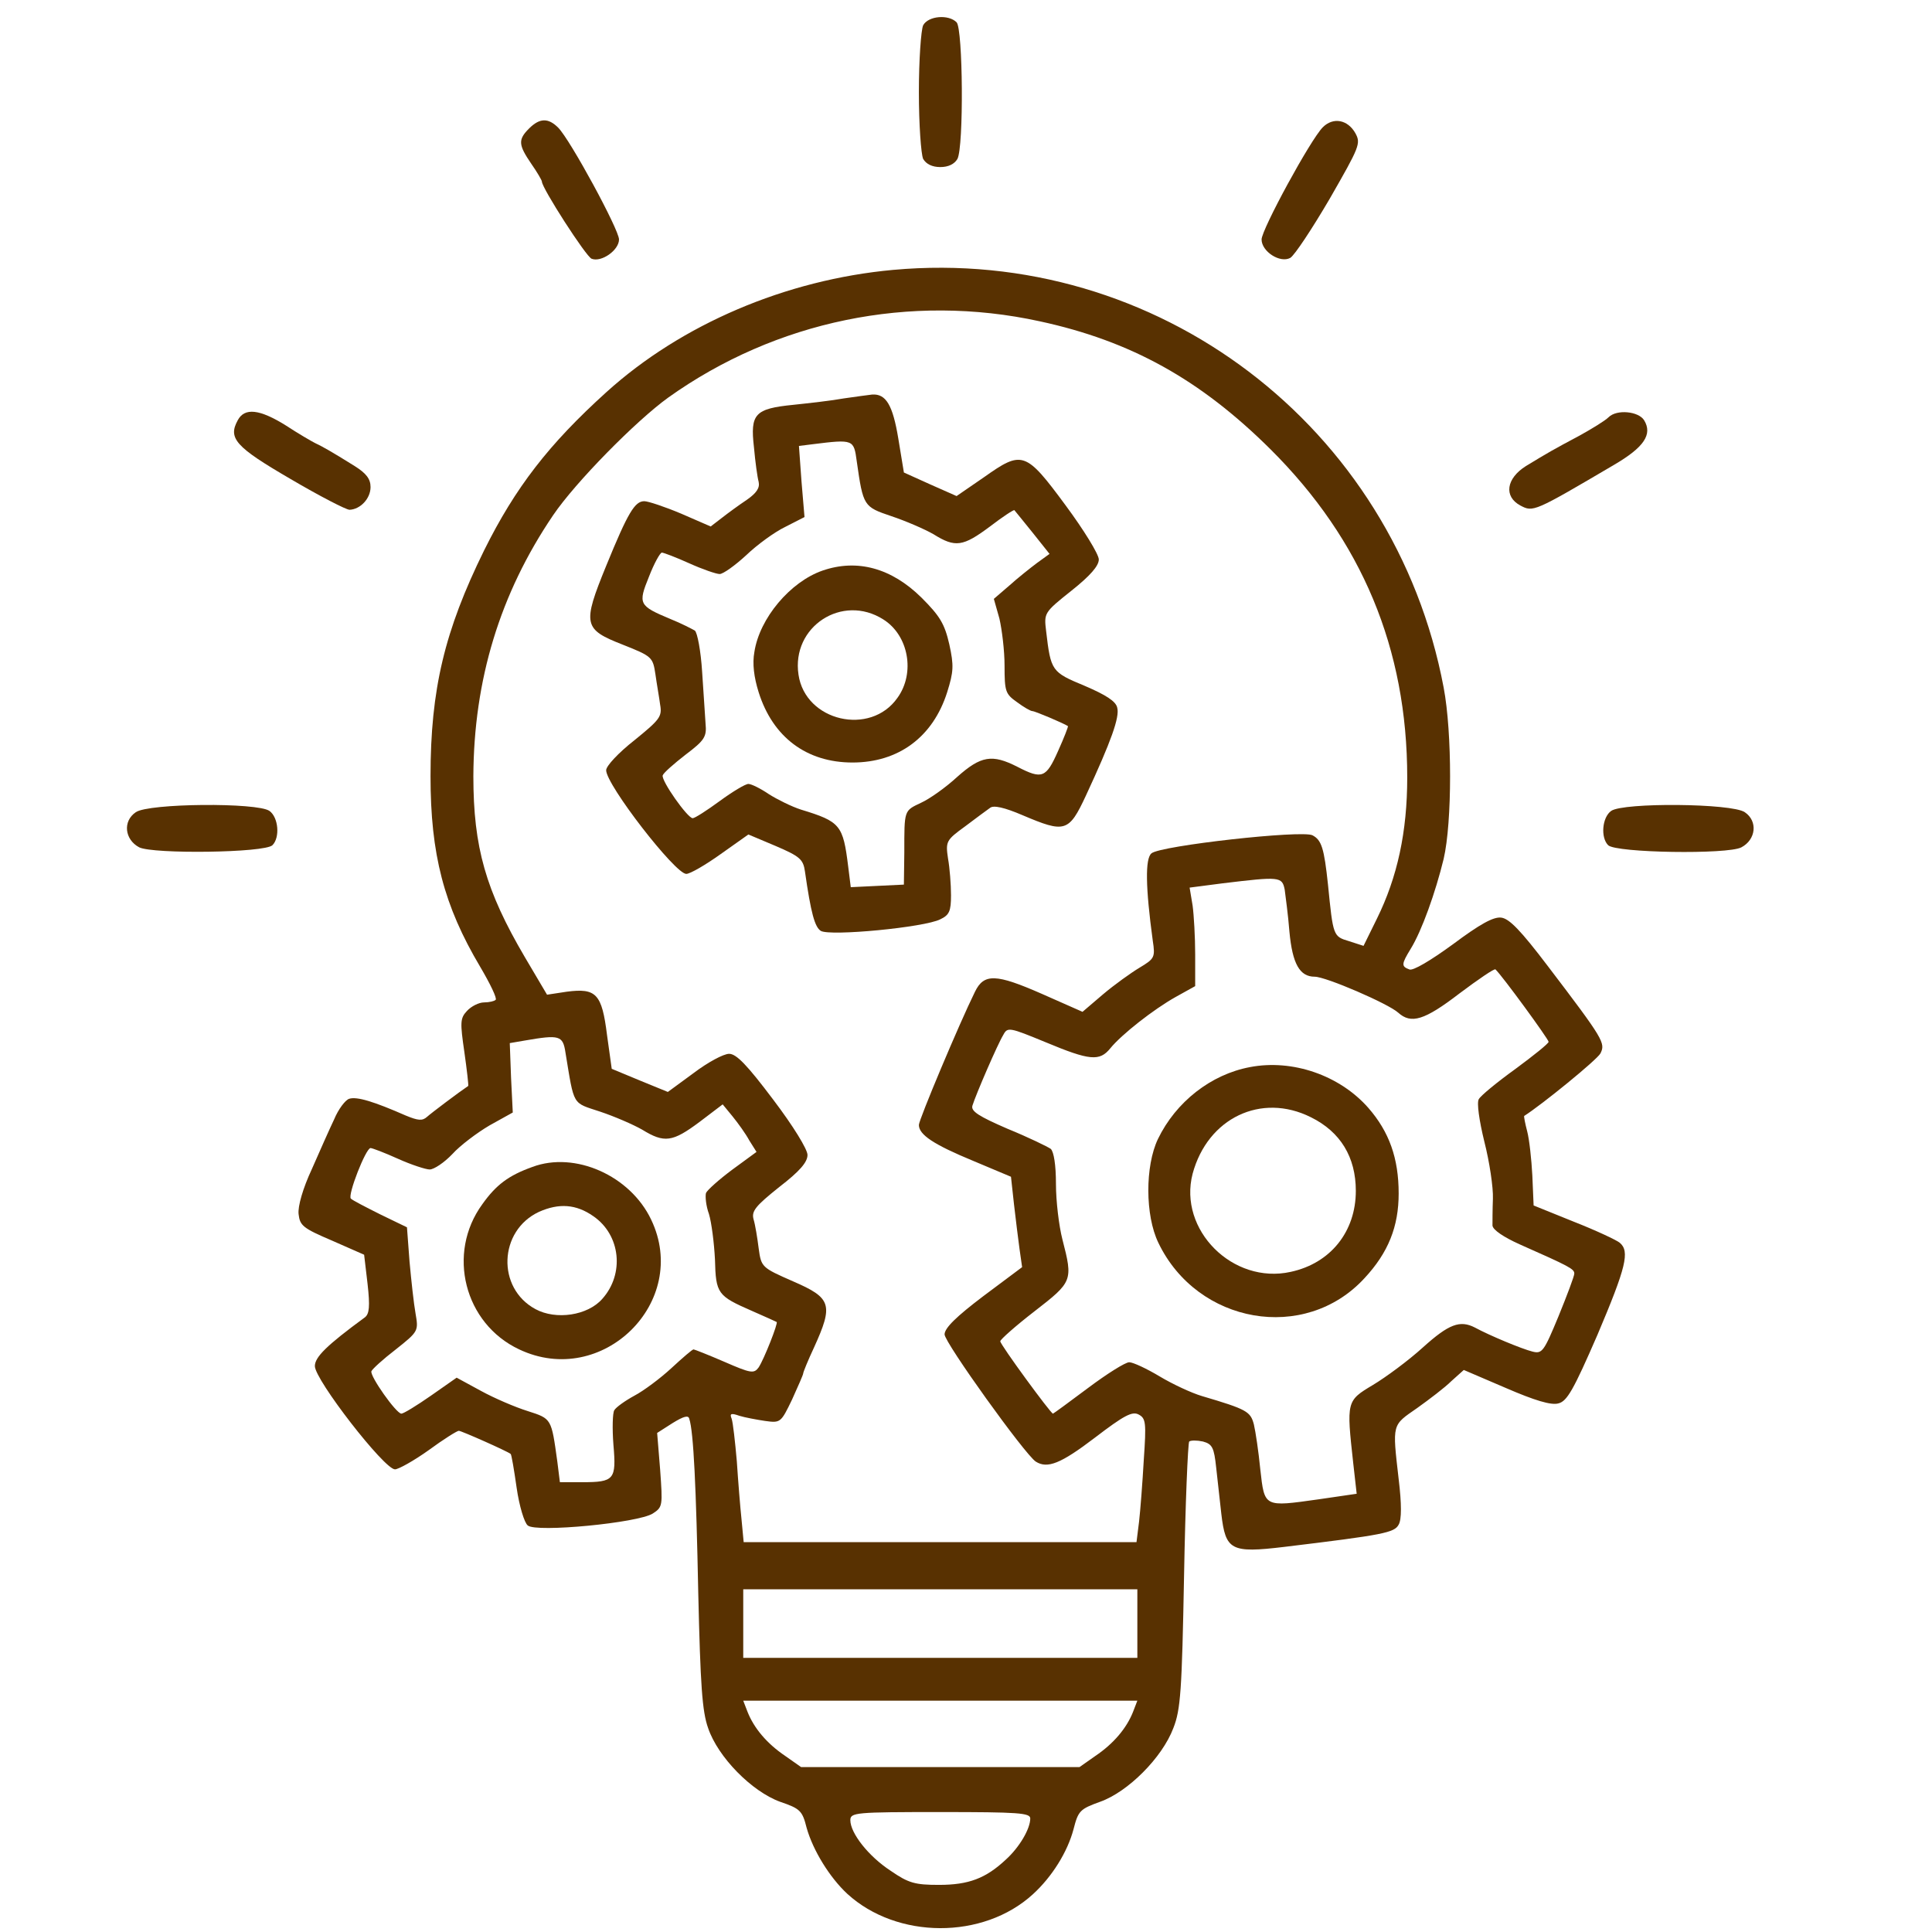 <?xml version="1.0" standalone="no"?>
<!DOCTYPE svg PUBLIC "-//W3C//DTD SVG 20010904//EN"
 "http://www.w3.org/TR/2001/REC-SVG-20010904/DTD/svg10.dtd">
<svg version="1.0" xmlns="http://www.w3.org/2000/svg"
 width="40" height="40" viewBox="0 0 396 451"
 preserveAspectRatio="xMidYMid meet">
<g transform="translate(0,451) scale(0.1,-0.1)"
fill="#583101" stroke="none">
<path d="M1880 4451 c-5 -11 -10 -81 -10 -156 0 -75 5 -145 10 -156 7 -12 21
-19 40 -19 19 0 33 7 40 19 15 28 13 304 -2 319 -19 19 -66 15 -78 -7z"/>
<path d="M960 4210 c-26 -26 -25 -38 5 -82 14 -20 25 -39 25 -42 0 -15 103
-175 116 -180 23 -9 64 20 64 45 0 23 -114 233 -142 261 -23 23 -43 23 -68 -2z"/>
<path d="M2813 4213 c-29 -29 -143 -239 -143 -262 0 -28 43 -56 67 -43 10 6
51 68 92 138 70 122 73 129 60 153 -18 32 -52 38 -76 14z"/>
<path d="M1810 3880 c-251 -23 -494 -127 -669 -285 -135 -122 -213 -223 -286
-370 -92 -187 -125 -324 -125 -527 0 -182 31 -302 116 -445 23 -39 40 -74 36
-77 -3 -3 -15 -6 -27 -6 -12 0 -30 -9 -40 -20 -16 -17 -16 -27 -6 -96 6 -42
10 -78 9 -79 -21 -14 -86 -63 -96 -72 -11 -10 -21 -9 -50 3 -73 32 -114 45
-132 39 -9 -3 -25 -24 -35 -48 -11 -23 -34 -75 -52 -116 -21 -45 -33 -87 -31
-105 3 -27 10 -33 78 -62 l75 -33 8 -68 c6 -53 4 -70 -6 -78 -90 -66 -117 -93
-117 -114 0 -32 162 -241 187 -241 8 0 44 20 79 45 34 25 66 45 70 45 6 0 114
-48 121 -54 2 -1 8 -37 14 -79 6 -42 18 -82 26 -88 19 -17 258 6 292 28 23 15
23 18 17 102 l-7 86 36 23 c26 16 37 19 39 10 10 -30 16 -159 21 -408 5 -213
9 -275 23 -314 23 -68 102 -148 168 -172 47 -16 52 -21 62 -61 15 -53 54 -116
95 -154 116 -106 317 -107 433 -1 45 41 81 99 95 152 11 43 15 47 62 64 65 23
145 103 171 172 17 43 20 87 25 356 3 168 9 309 12 313 4 3 18 3 32 0 22 -6
26 -14 31 -61 3 -30 9 -78 12 -108 10 -85 22 -92 147 -77 232 28 257 33 267
52 7 12 7 48 0 106 -15 131 -16 125 43 166 28 20 65 48 80 63 l29 26 98 -42
c67 -29 106 -41 123 -36 20 5 35 31 91 160 67 158 76 195 52 215 -7 6 -56 29
-107 49 l-94 38 -3 70 c-2 38 -7 84 -12 103 -5 19 -8 35 -7 36 41 26 170 131
178 146 12 24 8 32 -123 204 -63 83 -90 111 -109 113 -18 2 -49 -15 -112 -62
-52 -38 -94 -63 -102 -59 -19 7 -19 12 3 48 26 42 58 132 77 210 20 86 20 295
0 400 -115 610 -669 1031 -1285 975z m342 -120 c213 -46 375 -136 539 -299
213 -212 319 -465 319 -766 0 -127 -23 -233 -71 -330 l-31 -63 -34 11 c-37 11
-37 12 -49 132 -9 85 -15 104 -36 115 -23 13 -355 -24 -376 -42 -15 -12 -14
-79 3 -204 6 -39 4 -42 -31 -63 -20 -12 -59 -40 -85 -62 l-48 -41 -95 42
c-107 47 -135 48 -156 5 -37 -75 -131 -299 -131 -311 0 -23 35 -46 127 -84
l88 -37 7 -64 c4 -35 10 -83 13 -105 l6 -42 -91 -68 c-62 -47 -90 -74 -90 -89
0 -19 188 -281 213 -297 27 -17 58 -5 138 56 68 52 87 62 102 54 17 -9 18 -19
12 -106 -3 -53 -8 -118 -11 -144 l-6 -48 -458 0 -459 0 -5 53 c-3 28 -8 90
-11 136 -4 46 -9 90 -12 99 -5 12 -2 14 18 7 13 -4 40 -9 60 -12 36 -5 37 -4
63 50 14 31 26 58 26 61 0 3 11 30 25 60 46 101 41 116 -49 155 -73 32 -74 33
-80 77 -3 24 -8 55 -12 68 -5 19 5 31 60 75 48 37 66 58 66 75 0 13 -33 67
-80 129 -61 81 -86 107 -103 107 -13 0 -50 -20 -83 -45 l-60 -44 -66 27 -65
27 -11 79 c-12 96 -25 110 -94 101 l-46 -7 -52 88 c-91 155 -120 256 -120 422
1 225 62 426 186 609 52 77 194 221 269 275 251 179 565 244 867 178z m572
-1327 c2 -16 8 -59 11 -98 7 -75 24 -105 59 -105 26 0 172 -63 195 -84 30 -27
61 -18 143 45 44 33 82 59 84 56 16 -15 124 -163 124 -169 0 -4 -35 -32 -77
-63 -43 -31 -82 -63 -86 -71 -5 -8 1 -50 13 -99 12 -47 21 -107 20 -133 -1
-26 -1 -54 -1 -63 1 -10 26 -27 64 -44 115 -51 127 -57 127 -68 0 -6 -17 -51
-37 -100 -34 -82 -38 -88 -61 -82 -24 6 -99 37 -134 56 -35 18 -61 8 -121 -46
-34 -31 -87 -70 -117 -88 -62 -37 -62 -38 -46 -183 l8 -71 -89 -13 c-128 -18
-126 -19 -136 70 -4 41 -11 88 -15 105 -8 30 -16 35 -121 66 -24 7 -69 28 -99
46 -30 18 -62 33 -71 33 -9 0 -52 -27 -96 -60 -44 -33 -81 -60 -82 -60 -5 0
-123 161 -123 169 0 4 36 36 80 70 89 69 90 71 65 168 -8 31 -15 89 -15 129 0
45 -5 75 -12 82 -7 5 -52 27 -101 47 -67 29 -86 41 -82 54 8 26 59 144 72 165
10 19 14 18 99 -17 103 -43 126 -45 151 -14 26 32 101 91 153 120 l45 25 0 74
c0 40 -3 92 -6 114 l-7 42 77 10 c133 16 139 16 145 -15z m-1679 -380 c21
-127 15 -116 81 -138 33 -11 77 -30 98 -42 52 -32 71 -29 134 18 l54 41 23
-28 c13 -16 31 -41 39 -56 l17 -27 -56 -41 c-31 -23 -59 -48 -62 -55 -2 -8 0
-30 7 -49 6 -20 12 -67 14 -106 2 -80 6 -85 86 -120 30 -13 56 -25 58 -26 4
-2 -29 -86 -42 -106 -11 -15 -18 -14 -80 13 -37 16 -70 29 -72 29 -3 0 -26
-20 -52 -44 -26 -24 -65 -53 -86 -64 -22 -12 -43 -27 -47 -34 -4 -6 -5 -43 -2
-81 7 -81 2 -87 -73 -87 l-52 0 -6 48 c-14 101 -13 100 -69 118 -29 9 -78 30
-109 47 l-57 31 -60 -42 c-33 -23 -64 -42 -69 -42 -12 0 -74 88 -70 99 2 5 27
28 57 51 53 42 53 43 46 84 -4 22 -10 77 -14 121 l-6 80 -62 30 c-34 17 -65
33 -69 37 -8 8 35 118 46 118 4 0 33 -11 64 -25 31 -14 65 -25 74 -25 10 0 34
16 53 36 18 20 58 50 87 67 l54 30 -4 81 -3 81 35 6 c81 14 89 12 95 -28z
m1335 -1333 l0 -80 -460 0 -460 0 0 80 0 80 460 0 460 0 0 -80z m-10 -206
c-15 -38 -45 -74 -88 -103 l-37 -26 -325 0 -325 0 -37 26 c-43 29 -73 65 -88
103 l-10 26 460 0 460 0 -10 -26z m-240 -249 c0 -24 -25 -67 -57 -96 -47 -44
-87 -59 -156 -59 -56 0 -71 4 -113 33 -52 34 -94 88 -94 118 0 18 12 19 210
19 183 0 210 -2 210 -15z"/>
<path d="M1695 3580 c-27 -5 -80 -11 -118 -15 -90 -9 -101 -21 -92 -99 3 -34
8 -70 11 -81 3 -14 -5 -26 -28 -42 -18 -12 -44 -31 -58 -42 l-26 -20 -69 30
c-38 16 -77 29 -86 29 -22 0 -38 -26 -89 -151 -56 -137 -53 -148 39 -184 68
-27 70 -29 76 -69 3 -22 9 -55 11 -71 5 -28 -1 -35 -60 -83 -37 -29 -66 -60
-66 -70 0 -34 161 -242 187 -242 9 0 45 21 80 46 l65 46 64 -27 c56 -24 64
-31 68 -59 14 -98 23 -130 37 -139 21 -13 242 8 279 27 21 10 25 19 25 56 0
25 -3 64 -7 86 -6 40 -4 43 40 75 25 19 51 38 58 43 8 7 34 1 76 -17 99 -42
108 -40 148 46 59 127 79 183 73 205 -3 15 -27 30 -76 51 -77 32 -79 34 -90
128 -5 42 -5 43 59 94 44 35 64 58 64 73 0 12 -35 69 -78 127 -93 126 -101
128 -190 65 l-64 -44 -61 27 -62 28 -13 79 c-13 79 -29 105 -61 103 -9 -1 -38
-5 -66 -9z m30 -147 c15 -105 16 -106 81 -128 33 -11 77 -30 98 -42 51 -32 69
-29 132 18 30 23 56 40 57 38 2 -2 21 -26 43 -53 l39 -49 -29 -21 c-16 -12
-45 -35 -65 -53 l-36 -31 13 -46 c6 -26 12 -75 12 -110 0 -60 2 -66 29 -85 16
-12 32 -21 36 -21 6 0 72 -28 83 -35 1 -1 -9 -27 -23 -58 -28 -63 -37 -67 -95
-37 -59 30 -85 26 -141 -24 -26 -24 -64 -51 -84 -60 -40 -19 -39 -16 -39 -116
l-1 -75 -62 -3 -62 -3 -6 48 c-12 97 -18 105 -110 133 -22 7 -56 24 -75 36
-19 13 -41 24 -48 24 -7 0 -37 -18 -67 -40 -30 -22 -58 -40 -63 -40 -12 0 -74
88 -70 100 2 6 26 27 53 48 45 34 50 42 47 73 -1 19 -5 73 -8 121 -3 48 -11
91 -17 96 -7 4 -32 17 -57 27 -74 31 -76 35 -50 99 12 31 26 56 30 56 4 0 33
-11 64 -25 31 -14 63 -25 71 -25 8 0 36 20 62 44 25 24 66 54 91 66 l45 23 -7
83 -6 83 32 4 c96 12 96 11 103 -40z"/>
<path d="M1645 3178 c-75 -26 -147 -111 -159 -190 -5 -27 -1 -59 10 -94 33
-105 112 -164 219 -164 108 0 188 60 221 164 15 48 16 62 5 112 -11 48 -22 66
-65 109 -70 69 -150 91 -231 63z m142 -114 c59 -37 75 -125 33 -183 -63 -90
-215 -55 -231 54 -17 112 102 190 198 129z"/>
<path d="M2643 2019 c-91 -17 -173 -81 -215 -168 -30 -63 -30 -178 1 -242 91
-190 342 -234 481 -83 56 60 80 121 80 198 0 82 -22 144 -71 200 -67 76 -177
114 -276 95z m142 -117 c69 -34 105 -93 105 -172 0 -95 -59 -169 -152 -189
-135 -30 -263 98 -229 229 35 130 160 190 276 132z"/>
<path d="M968 1786 c-56 -20 -85 -42 -117 -87 -84 -115 -42 -279 86 -339 194
-92 400 111 308 303 -49 103 -178 160 -277 123z m142 -115 c64 -44 73 -135 21
-193 -34 -39 -108 -50 -156 -24 -91 49 -86 183 8 227 47 21 87 18 127 -10z"/>
<path d="M280 3529 c-23 -42 -6 -62 123 -137 68 -40 130 -72 138 -72 25 1 49
26 49 53 0 19 -10 32 -37 49 -56 35 -76 46 -93 54 -8 4 -39 22 -68 41 -61 38
-96 42 -112 12z"/>
<path d="M3480 3536 c-8 -8 -39 -27 -68 -43 -62 -33 -74 -40 -125 -71 -46 -29
-52 -71 -13 -92 30 -16 32 -15 219 95 70 41 90 71 70 104 -13 21 -64 26 -83 7z"/>
<path d="M42 2614 c-31 -21 -26 -64 8 -82 32 -16 293 -13 311 5 18 18 14 65
-7 80 -28 20 -282 18 -312 -3z"/>
<path d="M3486 2617 c-21 -15 -25 -62 -7 -80 18 -18 279 -22 311 -5 34 18 39
61 8 82 -30 21 -284 23 -312 3z"/>
</g>
</svg>
